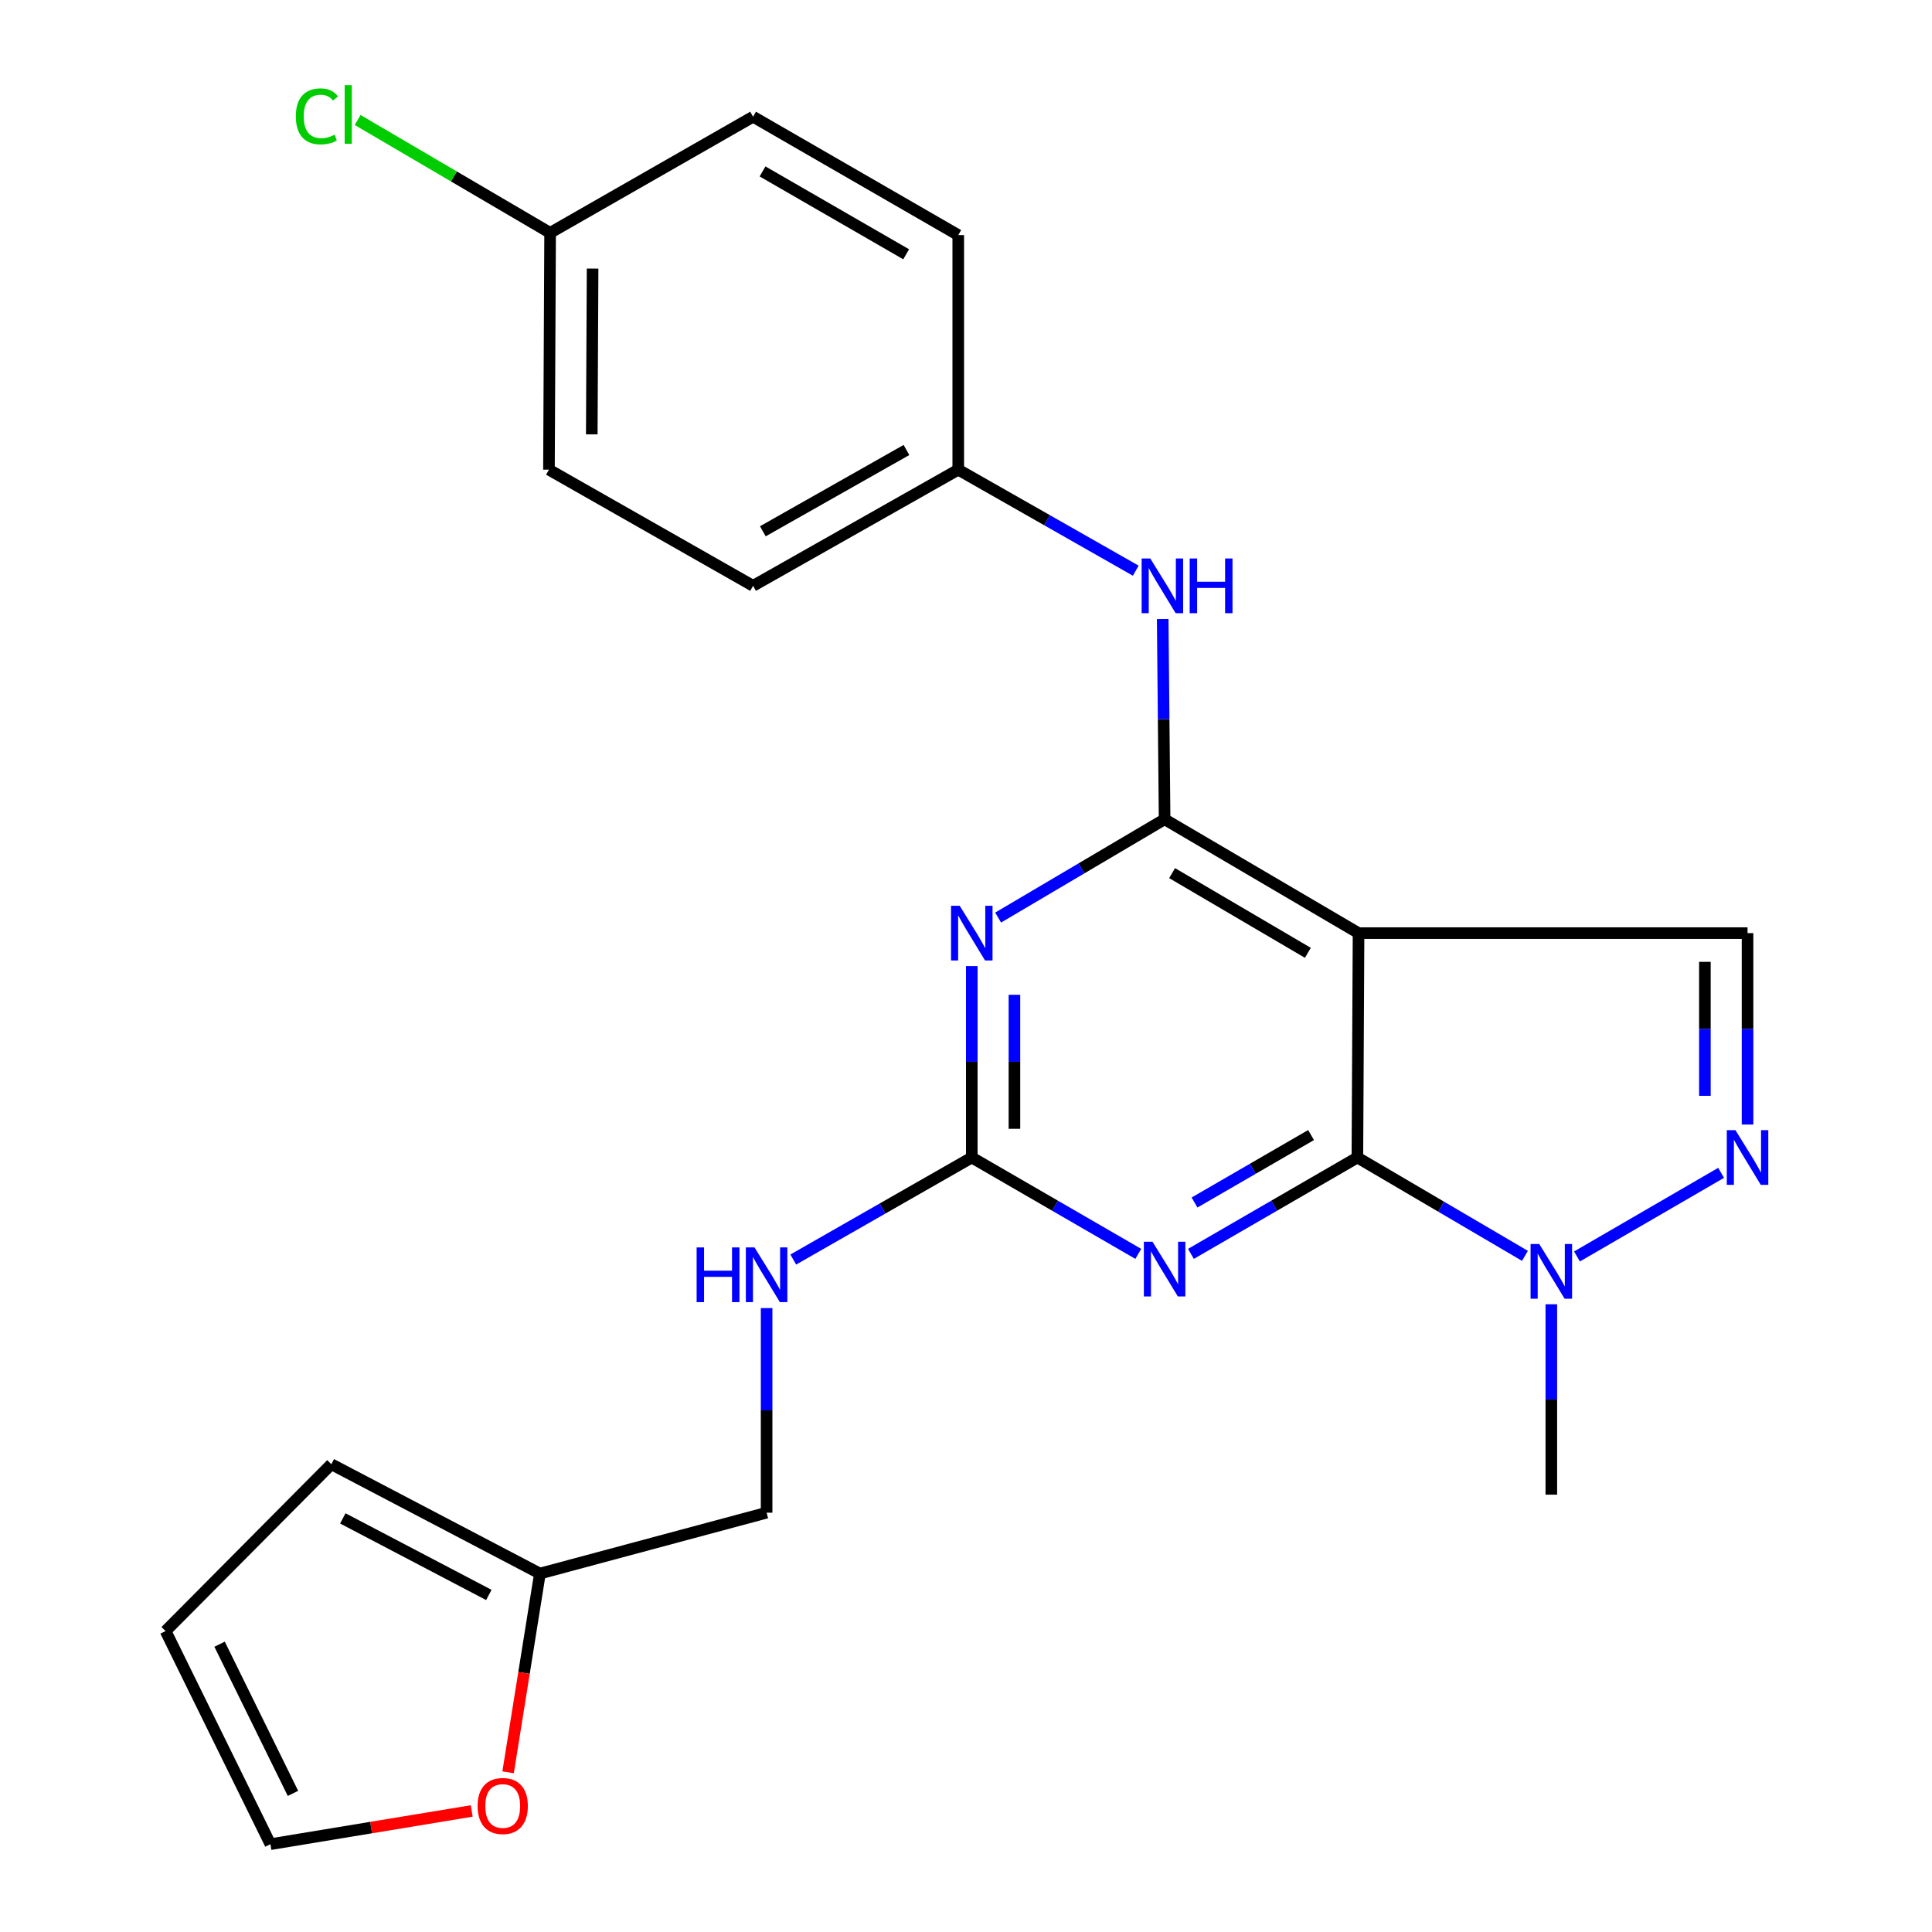 <?xml version='1.0' encoding='iso-8859-1'?>
<svg version='1.1' baseProfile='full'
              xmlns='http://www.w3.org/2000/svg'
                      xmlns:rdkit='http://www.rdkit.org/xml'
                      xmlns:xlink='http://www.w3.org/1999/xlink'
                  xml:space='preserve'
width='1000px' height='1000px' viewBox='0 0 1000 1000'>
<!-- END OF HEADER -->
<rect style='opacity:1.0;fill:#FFFFFF;stroke:none' width='1000' height='1000' x='0' y='0'> </rect>
<path class='bond-0' d='M 702.582,599.126 L 703.183,482.983' style='fill:none;fill-rule:evenodd;stroke:#000000;stroke-width:6px;stroke-linecap:butt;stroke-linejoin:miter;stroke-opacity:1' />
<path class='bond-2' d='M 702.582,599.126 L 659.502,624.065' style='fill:none;fill-rule:evenodd;stroke:#000000;stroke-width:6px;stroke-linecap:butt;stroke-linejoin:miter;stroke-opacity:1' />
<path class='bond-2' d='M 659.502,624.065 L 616.422,649.005' style='fill:none;fill-rule:evenodd;stroke:#0000FF;stroke-width:6px;stroke-linecap:butt;stroke-linejoin:miter;stroke-opacity:1' />
<path class='bond-2' d='M 678.598,587.503 L 648.442,604.96' style='fill:none;fill-rule:evenodd;stroke:#000000;stroke-width:6px;stroke-linecap:butt;stroke-linejoin:miter;stroke-opacity:1' />
<path class='bond-2' d='M 648.442,604.96 L 618.286,622.418' style='fill:none;fill-rule:evenodd;stroke:#0000FF;stroke-width:6px;stroke-linecap:butt;stroke-linejoin:miter;stroke-opacity:1' />
<path class='bond-6' d='M 702.582,599.126 L 745.949,624.579' style='fill:none;fill-rule:evenodd;stroke:#000000;stroke-width:6px;stroke-linecap:butt;stroke-linejoin:miter;stroke-opacity:1' />
<path class='bond-6' d='M 745.949,624.579 L 789.316,650.032' style='fill:none;fill-rule:evenodd;stroke:#0000FF;stroke-width:6px;stroke-linecap:butt;stroke-linejoin:miter;stroke-opacity:1' />
<path class='bond-1' d='M 703.183,482.983 L 602.8,424.053' style='fill:none;fill-rule:evenodd;stroke:#000000;stroke-width:6px;stroke-linecap:butt;stroke-linejoin:miter;stroke-opacity:1' />
<path class='bond-1' d='M 676.95,493.181 L 606.681,451.93' style='fill:none;fill-rule:evenodd;stroke:#000000;stroke-width:6px;stroke-linecap:butt;stroke-linejoin:miter;stroke-opacity:1' />
<path class='bond-7' d='M 703.183,482.983 L 904.526,482.983' style='fill:none;fill-rule:evenodd;stroke:#000000;stroke-width:6px;stroke-linecap:butt;stroke-linejoin:miter;stroke-opacity:1' />
<path class='bond-8' d='M 602.8,424.053 L 602.305,372.23' style='fill:none;fill-rule:evenodd;stroke:#000000;stroke-width:6px;stroke-linecap:butt;stroke-linejoin:miter;stroke-opacity:1' />
<path class='bond-8' d='M 602.305,372.23 L 601.811,320.406' style='fill:none;fill-rule:evenodd;stroke:#0000FF;stroke-width:6px;stroke-linecap:butt;stroke-linejoin:miter;stroke-opacity:1' />
<path class='bond-25' d='M 602.8,424.053 L 559.715,449.492' style='fill:none;fill-rule:evenodd;stroke:#000000;stroke-width:6px;stroke-linecap:butt;stroke-linejoin:miter;stroke-opacity:1' />
<path class='bond-25' d='M 559.715,449.492 L 516.631,474.931' style='fill:none;fill-rule:evenodd;stroke:#0000FF;stroke-width:6px;stroke-linecap:butt;stroke-linejoin:miter;stroke-opacity:1' />
<path class='bond-4' d='M 589.177,649.006 L 546.085,624.066' style='fill:none;fill-rule:evenodd;stroke:#0000FF;stroke-width:6px;stroke-linecap:butt;stroke-linejoin:miter;stroke-opacity:1' />
<path class='bond-4' d='M 546.085,624.066 L 502.993,599.126' style='fill:none;fill-rule:evenodd;stroke:#000000;stroke-width:6px;stroke-linecap:butt;stroke-linejoin:miter;stroke-opacity:1' />
<path class='bond-3' d='M 502.993,500.047 L 502.993,549.586' style='fill:none;fill-rule:evenodd;stroke:#0000FF;stroke-width:6px;stroke-linecap:butt;stroke-linejoin:miter;stroke-opacity:1' />
<path class='bond-3' d='M 502.993,549.586 L 502.993,599.126' style='fill:none;fill-rule:evenodd;stroke:#000000;stroke-width:6px;stroke-linecap:butt;stroke-linejoin:miter;stroke-opacity:1' />
<path class='bond-3' d='M 525.069,514.909 L 525.069,549.586' style='fill:none;fill-rule:evenodd;stroke:#0000FF;stroke-width:6px;stroke-linecap:butt;stroke-linejoin:miter;stroke-opacity:1' />
<path class='bond-3' d='M 525.069,549.586 L 525.069,584.264' style='fill:none;fill-rule:evenodd;stroke:#000000;stroke-width:6px;stroke-linecap:butt;stroke-linejoin:miter;stroke-opacity:1' />
<path class='bond-10' d='M 502.993,599.126 L 456.794,625.531' style='fill:none;fill-rule:evenodd;stroke:#000000;stroke-width:6px;stroke-linecap:butt;stroke-linejoin:miter;stroke-opacity:1' />
<path class='bond-10' d='M 456.794,625.531 L 410.594,651.936' style='fill:none;fill-rule:evenodd;stroke:#0000FF;stroke-width:6px;stroke-linecap:butt;stroke-linejoin:miter;stroke-opacity:1' />
<path class='bond-5' d='M 890.851,607.059 L 816.246,650.34' style='fill:none;fill-rule:evenodd;stroke:#0000FF;stroke-width:6px;stroke-linecap:butt;stroke-linejoin:miter;stroke-opacity:1' />
<path class='bond-24' d='M 904.526,582.062 L 904.526,532.523' style='fill:none;fill-rule:evenodd;stroke:#0000FF;stroke-width:6px;stroke-linecap:butt;stroke-linejoin:miter;stroke-opacity:1' />
<path class='bond-24' d='M 904.526,532.523 L 904.526,482.983' style='fill:none;fill-rule:evenodd;stroke:#000000;stroke-width:6px;stroke-linecap:butt;stroke-linejoin:miter;stroke-opacity:1' />
<path class='bond-24' d='M 882.45,567.201 L 882.45,532.523' style='fill:none;fill-rule:evenodd;stroke:#0000FF;stroke-width:6px;stroke-linecap:butt;stroke-linejoin:miter;stroke-opacity:1' />
<path class='bond-24' d='M 882.45,532.523 L 882.45,497.845' style='fill:none;fill-rule:evenodd;stroke:#000000;stroke-width:6px;stroke-linecap:butt;stroke-linejoin:miter;stroke-opacity:1' />
<path class='bond-19' d='M 802.966,675.093 L 802.966,724.364' style='fill:none;fill-rule:evenodd;stroke:#0000FF;stroke-width:6px;stroke-linecap:butt;stroke-linejoin:miter;stroke-opacity:1' />
<path class='bond-19' d='M 802.966,724.364 L 802.966,773.635' style='fill:none;fill-rule:evenodd;stroke:#000000;stroke-width:6px;stroke-linecap:butt;stroke-linejoin:miter;stroke-opacity:1' />
<path class='bond-15' d='M 587.868,295.385 L 541.929,269.245' style='fill:none;fill-rule:evenodd;stroke:#0000FF;stroke-width:6px;stroke-linecap:butt;stroke-linejoin:miter;stroke-opacity:1' />
<path class='bond-15' d='M 541.929,269.245 L 495.99,243.106' style='fill:none;fill-rule:evenodd;stroke:#000000;stroke-width:6px;stroke-linecap:butt;stroke-linejoin:miter;stroke-opacity:1' />
<path class='bond-9' d='M 279.464,814.475 L 396.796,782.968' style='fill:none;fill-rule:evenodd;stroke:#000000;stroke-width:6px;stroke-linecap:butt;stroke-linejoin:miter;stroke-opacity:1' />
<path class='bond-11' d='M 279.464,814.475 L 271.227,865.906' style='fill:none;fill-rule:evenodd;stroke:#000000;stroke-width:6px;stroke-linecap:butt;stroke-linejoin:miter;stroke-opacity:1' />
<path class='bond-11' d='M 271.227,865.906 L 262.99,917.338' style='fill:none;fill-rule:evenodd;stroke:#FF0000;stroke-width:6px;stroke-linecap:butt;stroke-linejoin:miter;stroke-opacity:1' />
<path class='bond-12' d='M 279.464,814.475 L 171.501,757.875' style='fill:none;fill-rule:evenodd;stroke:#000000;stroke-width:6px;stroke-linecap:butt;stroke-linejoin:miter;stroke-opacity:1' />
<path class='bond-12' d='M 253.019,825.537 L 177.445,785.917' style='fill:none;fill-rule:evenodd;stroke:#000000;stroke-width:6px;stroke-linecap:butt;stroke-linejoin:miter;stroke-opacity:1' />
<path class='bond-16' d='M 396.796,677.061 L 396.796,730.014' style='fill:none;fill-rule:evenodd;stroke:#0000FF;stroke-width:6px;stroke-linecap:butt;stroke-linejoin:miter;stroke-opacity:1' />
<path class='bond-16' d='M 396.796,730.014 L 396.796,782.968' style='fill:none;fill-rule:evenodd;stroke:#000000;stroke-width:6px;stroke-linecap:butt;stroke-linejoin:miter;stroke-opacity:1' />
<path class='bond-13' d='M 244.162,937.35 L 192.066,945.948' style='fill:none;fill-rule:evenodd;stroke:#FF0000;stroke-width:6px;stroke-linecap:butt;stroke-linejoin:miter;stroke-opacity:1' />
<path class='bond-13' d='M 192.066,945.948 L 139.97,954.545' style='fill:none;fill-rule:evenodd;stroke:#000000;stroke-width:6px;stroke-linecap:butt;stroke-linejoin:miter;stroke-opacity:1' />
<path class='bond-14' d='M 171.501,757.875 L 85.712,844.24' style='fill:none;fill-rule:evenodd;stroke:#000000;stroke-width:6px;stroke-linecap:butt;stroke-linejoin:miter;stroke-opacity:1' />
<path class='bond-27' d='M 139.97,954.545 L 85.712,844.24' style='fill:none;fill-rule:evenodd;stroke:#000000;stroke-width:6px;stroke-linecap:butt;stroke-linejoin:miter;stroke-opacity:1' />
<path class='bond-27' d='M 151.64,928.256 L 113.66,851.042' style='fill:none;fill-rule:evenodd;stroke:#000000;stroke-width:6px;stroke-linecap:butt;stroke-linejoin:miter;stroke-opacity:1' />
<path class='bond-20' d='M 495.99,243.106 L 495.99,121.689' style='fill:none;fill-rule:evenodd;stroke:#000000;stroke-width:6px;stroke-linecap:butt;stroke-linejoin:miter;stroke-opacity:1' />
<path class='bond-21' d='M 495.99,243.106 L 389.793,303.225' style='fill:none;fill-rule:evenodd;stroke:#000000;stroke-width:6px;stroke-linecap:butt;stroke-linejoin:miter;stroke-opacity:1' />
<path class='bond-21' d='M 469.185,232.913 L 394.847,274.996' style='fill:none;fill-rule:evenodd;stroke:#000000;stroke-width:6px;stroke-linecap:butt;stroke-linejoin:miter;stroke-opacity:1' />
<path class='bond-17' d='M 284.737,120.524 L 284.137,243.106' style='fill:none;fill-rule:evenodd;stroke:#000000;stroke-width:6px;stroke-linecap:butt;stroke-linejoin:miter;stroke-opacity:1' />
<path class='bond-17' d='M 306.723,139.019 L 306.302,224.827' style='fill:none;fill-rule:evenodd;stroke:#000000;stroke-width:6px;stroke-linecap:butt;stroke-linejoin:miter;stroke-opacity:1' />
<path class='bond-18' d='M 284.737,120.524 L 234.926,91.315' style='fill:none;fill-rule:evenodd;stroke:#000000;stroke-width:6px;stroke-linecap:butt;stroke-linejoin:miter;stroke-opacity:1' />
<path class='bond-18' d='M 234.926,91.315 L 185.114,62.106' style='fill:none;fill-rule:evenodd;stroke:#00CC00;stroke-width:6px;stroke-linecap:butt;stroke-linejoin:miter;stroke-opacity:1' />
<path class='bond-26' d='M 284.737,120.524 L 389.793,60.416' style='fill:none;fill-rule:evenodd;stroke:#000000;stroke-width:6px;stroke-linecap:butt;stroke-linejoin:miter;stroke-opacity:1' />
<path class='bond-23' d='M 495.99,121.689 L 389.793,60.416' style='fill:none;fill-rule:evenodd;stroke:#000000;stroke-width:6px;stroke-linecap:butt;stroke-linejoin:miter;stroke-opacity:1' />
<path class='bond-23' d='M 469.028,131.619 L 394.691,88.729' style='fill:none;fill-rule:evenodd;stroke:#000000;stroke-width:6px;stroke-linecap:butt;stroke-linejoin:miter;stroke-opacity:1' />
<path class='bond-22' d='M 389.793,303.225 L 284.137,243.106' style='fill:none;fill-rule:evenodd;stroke:#000000;stroke-width:6px;stroke-linecap:butt;stroke-linejoin:miter;stroke-opacity:1' />
<path  class='atom-3' d='M 596.54 642.731
L 605.82 657.731
Q 606.74 659.211, 608.22 661.891
Q 609.7 664.571, 609.78 664.731
L 609.78 642.731
L 613.54 642.731
L 613.54 671.051
L 609.66 671.051
L 599.7 654.651
Q 598.54 652.731, 597.3 650.531
Q 596.1 648.331, 595.74 647.651
L 595.74 671.051
L 592.06 671.051
L 592.06 642.731
L 596.54 642.731
' fill='#0000FF'/>
<path  class='atom-4' d='M 496.733 468.823
L 506.013 483.823
Q 506.933 485.303, 508.413 487.983
Q 509.893 490.663, 509.973 490.823
L 509.973 468.823
L 513.733 468.823
L 513.733 497.143
L 509.853 497.143
L 499.893 480.743
Q 498.733 478.823, 497.493 476.623
Q 496.293 474.423, 495.933 473.743
L 495.933 497.143
L 492.253 497.143
L 492.253 468.823
L 496.733 468.823
' fill='#0000FF'/>
<path  class='atom-6' d='M 898.266 584.966
L 907.546 599.966
Q 908.466 601.446, 909.946 604.126
Q 911.426 606.806, 911.506 606.966
L 911.506 584.966
L 915.266 584.966
L 915.266 613.286
L 911.386 613.286
L 901.426 596.886
Q 900.266 594.966, 899.026 592.766
Q 897.826 590.566, 897.466 589.886
L 897.466 613.286
L 893.786 613.286
L 893.786 584.966
L 898.266 584.966
' fill='#0000FF'/>
<path  class='atom-7' d='M 796.706 643.884
L 805.986 658.884
Q 806.906 660.364, 808.386 663.044
Q 809.866 665.724, 809.946 665.884
L 809.946 643.884
L 813.706 643.884
L 813.706 672.204
L 809.826 672.204
L 799.866 655.804
Q 798.706 653.884, 797.466 651.684
Q 796.266 649.484, 795.906 648.804
L 795.906 672.204
L 792.226 672.204
L 792.226 643.884
L 796.706 643.884
' fill='#0000FF'/>
<path  class='atom-9' d='M 595.387 289.065
L 604.667 304.065
Q 605.587 305.545, 607.067 308.225
Q 608.547 310.905, 608.627 311.065
L 608.627 289.065
L 612.387 289.065
L 612.387 317.385
L 608.507 317.385
L 598.547 300.985
Q 597.387 299.065, 596.147 296.865
Q 594.947 294.665, 594.587 293.985
L 594.587 317.385
L 590.907 317.385
L 590.907 289.065
L 595.387 289.065
' fill='#0000FF'/>
<path  class='atom-9' d='M 615.787 289.065
L 619.627 289.065
L 619.627 301.105
L 634.107 301.105
L 634.107 289.065
L 637.947 289.065
L 637.947 317.385
L 634.107 317.385
L 634.107 304.305
L 619.627 304.305
L 619.627 317.385
L 615.787 317.385
L 615.787 289.065
' fill='#0000FF'/>
<path  class='atom-11' d='M 360.576 645.662
L 364.416 645.662
L 364.416 657.702
L 378.896 657.702
L 378.896 645.662
L 382.736 645.662
L 382.736 673.982
L 378.896 673.982
L 378.896 660.902
L 364.416 660.902
L 364.416 673.982
L 360.576 673.982
L 360.576 645.662
' fill='#0000FF'/>
<path  class='atom-11' d='M 390.536 645.662
L 399.816 660.662
Q 400.736 662.142, 402.216 664.822
Q 403.696 667.502, 403.776 667.662
L 403.776 645.662
L 407.536 645.662
L 407.536 673.982
L 403.656 673.982
L 393.696 657.582
Q 392.536 655.662, 391.296 653.462
Q 390.096 651.262, 389.736 650.582
L 389.736 673.982
L 386.056 673.982
L 386.056 645.662
L 390.536 645.662
' fill='#0000FF'/>
<path  class='atom-12' d='M 247.209 934.782
Q 247.209 927.982, 250.569 924.182
Q 253.929 920.382, 260.209 920.382
Q 266.489 920.382, 269.849 924.182
Q 273.209 927.982, 273.209 934.782
Q 273.209 941.662, 269.809 945.582
Q 266.409 949.462, 260.209 949.462
Q 253.969 949.462, 250.569 945.582
Q 247.209 941.702, 247.209 934.782
M 260.209 946.262
Q 264.529 946.262, 266.849 943.382
Q 269.209 940.462, 269.209 934.782
Q 269.209 929.222, 266.849 926.422
Q 264.529 923.582, 260.209 923.582
Q 255.889 923.582, 253.529 926.382
Q 251.209 929.182, 251.209 934.782
Q 251.209 940.502, 253.529 943.382
Q 255.889 946.262, 260.209 946.262
' fill='#FF0000'/>
<path  class='atom-19' d='M 153.126 60.231
Q 153.126 53.191, 156.406 49.511
Q 159.726 45.791, 166.006 45.791
Q 171.846 45.791, 174.966 49.911
L 172.326 52.071
Q 170.046 49.071, 166.006 49.071
Q 161.726 49.071, 159.446 51.951
Q 157.206 54.791, 157.206 60.231
Q 157.206 65.831, 159.526 68.711
Q 161.886 71.591, 166.446 71.591
Q 169.566 71.591, 173.206 69.711
L 174.326 72.711
Q 172.846 73.671, 170.606 74.231
Q 168.366 74.791, 165.886 74.791
Q 159.726 74.791, 156.406 71.031
Q 153.126 67.271, 153.126 60.231
' fill='#00CC00'/>
<path  class='atom-19' d='M 178.406 44.071
L 182.086 44.071
L 182.086 74.431
L 178.406 74.431
L 178.406 44.071
' fill='#00CC00'/>
</svg>
